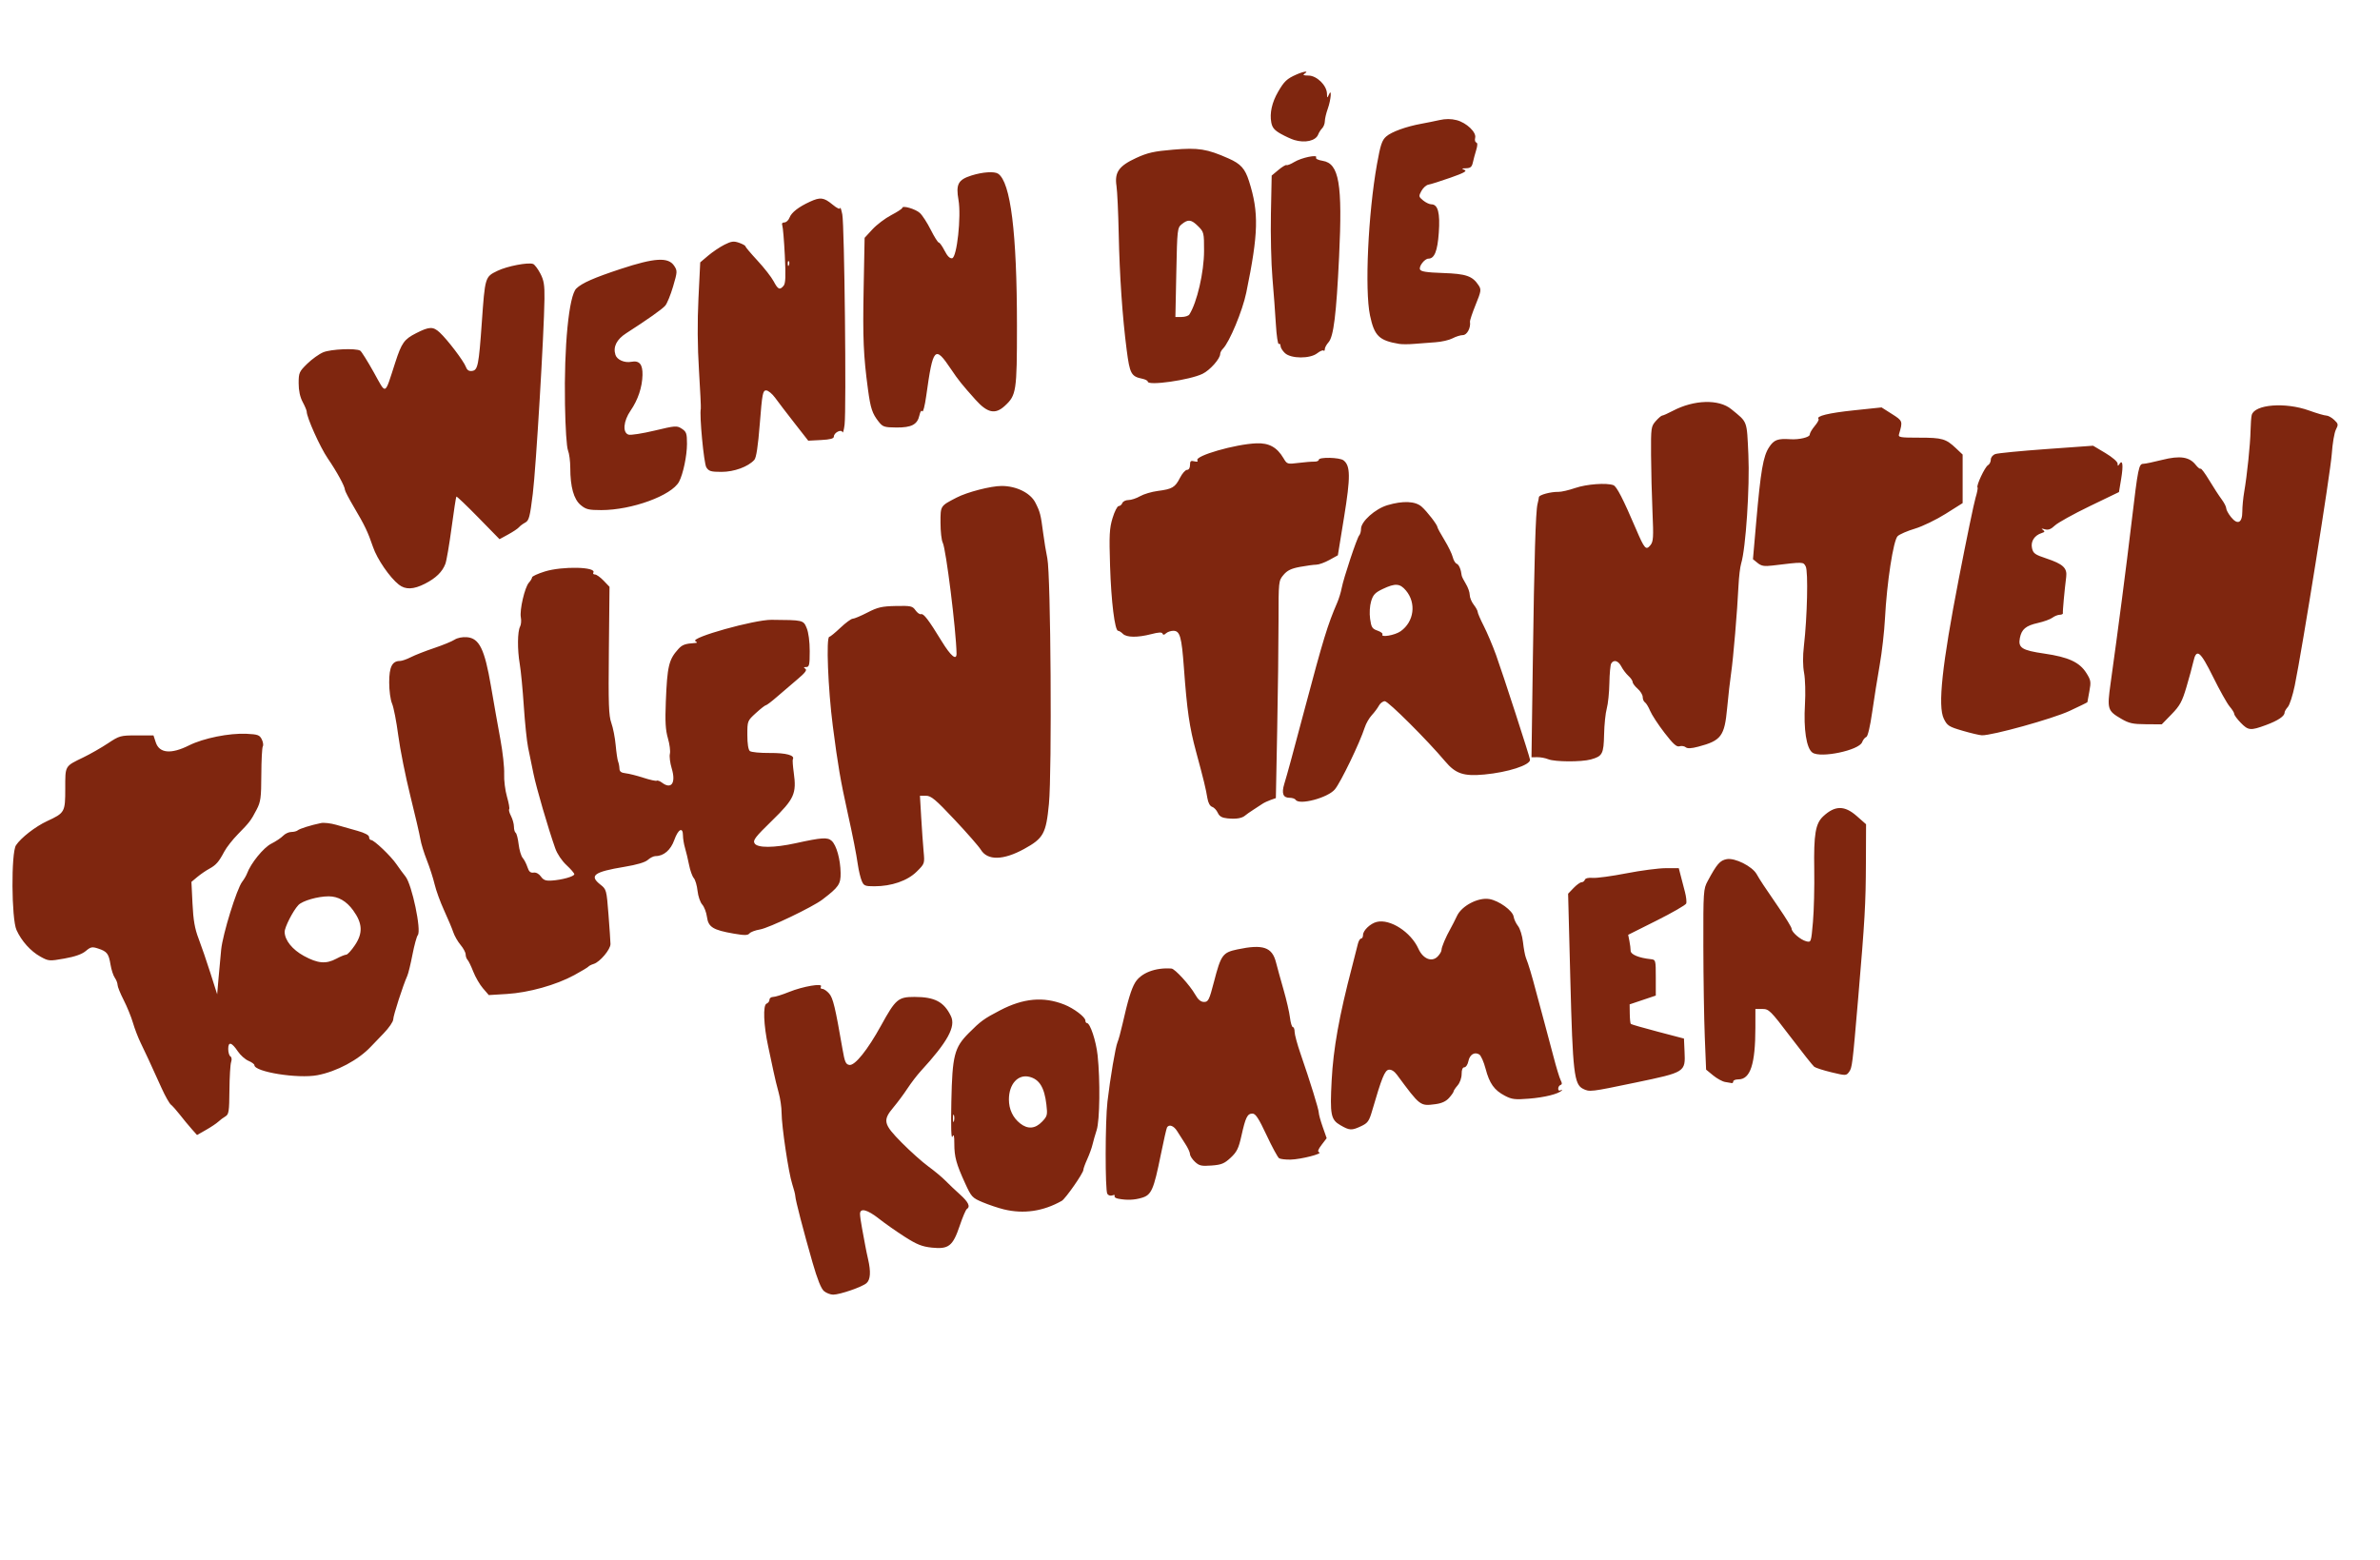 <?xml version="1.0" encoding="UTF-8" standalone="no"?>
<!-- Created with Inkscape (http://www.inkscape.org/) -->

<svg
   xmlns:dc="http://purl.org/dc/elements/1.1/"
   xmlns:cc="http://creativecommons.org/ns#"
   xmlns:rdf="http://www.w3.org/1999/02/22-rdf-syntax-ns#"
   xmlns:svg="http://www.w3.org/2000/svg"
   xmlns="http://www.w3.org/2000/svg"
   xmlns:sodipodi="http://sodipodi.sourceforge.net/DTD/sodipodi-0.dtd"
   xmlns:inkscape="http://www.inkscape.org/namespaces/inkscape"
   width="1182.857"
   height="775.714"
   id="svg2"
   version="1.1"
   inkscape:version="0.47 r22583"
   sodipodi:docname="Neues Dokument 1">
  <defs
     id="defs4">
    <inkscape:perspective
       sodipodi:type="inkscape:persp3d"
       inkscape:vp_x="0 : 526.18109 : 1"
       inkscape:vp_y="0 : 1000 : 0"
       inkscape:vp_z="744.09448 : 526.18109 : 1"
       inkscape:persp3d-origin="372.04724 : 350.78739 : 1"
       id="perspective10" />
    <inkscape:perspective
       id="perspective2917"
       inkscape:persp3d-origin="0.5 : 0.33333333 : 1"
       inkscape:vp_z="1 : 0.5 : 1"
       inkscape:vp_y="0 : 1000 : 0"
       inkscape:vp_x="0 : 0.5 : 1"
       sodipodi:type="inkscape:persp3d" />
    <inkscape:perspective
       id="perspective3780"
       inkscape:persp3d-origin="0.5 : 0.33333333 : 1"
       inkscape:vp_z="1 : 0.5 : 1"
       inkscape:vp_y="0 : 1000 : 0"
       inkscape:vp_x="0 : 0.5 : 1"
       sodipodi:type="inkscape:persp3d" />
  </defs>
  <sodipodi:namedview
     id="base"
     pagecolor="#ffffff"
     bordercolor="#666666"
     borderopacity="1.0"
     inkscape:pageopacity="0.0"
     inkscape:pageshadow="2"
     inkscape:zoom="0.35"
     inkscape:cx="512.85715"
     inkscape:cy="424.28583"
     inkscape:document-units="px"
     inkscape:current-layer="layer1"
     showgrid="false"
     inkscape:window-width="1440"
     inkscape:window-height="829"
     inkscape:window-x="0"
     inkscape:window-y="25"
     inkscape:window-maximized="1" />
  <g
     inkscape:label="Ebene 1"
     inkscape:groupmode="layer"
     id="layer1"
     transform="translate(162.857,-243.791)">
    <g
       id="g3790">
      <rect
         y="243.791"
         x="-162.857"
         height="775.714"
         width="1182.857"
         id="rect2923"
         style="fill:#ffffff;fill-rule:evenodd;stroke:none" />
      <path
         id="path3786"
         d="m 246.675,885.612 c -1.427,-1.179 -3.29,-5.827 -5.712,-14.25 -4.52,-15.718 -8.495,-31.042 -8.56,-33 -0.027,-0.825 -0.717,-3.525 -1.533,-6 -1.801,-5.468 -5.254,-28.623 -5.28,-35.412 -0.01,-2.702 -0.664,-7.202 -1.452,-10 -0.788,-2.798 -1.946,-7.563 -2.573,-10.588 -0.627,-3.025 -1.823,-8.65 -2.659,-12.5 -2.255,-10.388 -2.635,-20.447 -0.801,-21.151 0.807,-0.31 1.466,-1.19 1.466,-1.956 0,-0.766 0.822,-1.393 1.828,-1.393 1.005,0 4.535,-1.1 7.845,-2.445 6.943,-2.821 17.054,-4.538 15.92,-2.704 -0.404,0.653 -0.115,1.149 0.669,1.149 0.758,0 2.289,1.047 3.401,2.326 1.932,2.223 3.022,6.759 6.643,27.674 1.108,6.398 1.612,7.546 3.434,7.811 2.731,0.398 9.046,-7.474 15.725,-19.602 7.229,-13.126 8.494,-14.209 16.601,-14.209 10.062,0 14.683,2.435 18.108,9.542 2.522,5.233 -1.597,12.747 -14.99,27.343 -1.825,1.988 -4.793,5.865 -6.597,8.615 -1.804,2.75 -4.924,6.955 -6.933,9.345 -5.493,6.533 -5.068,8.36 4.097,17.622 4.263,4.307 10.225,9.636 13.25,11.841 3.025,2.205 6.859,5.401 8.519,7.101 1.661,1.7 4.923,4.797 7.25,6.881 4.118,3.689 5.186,6.001 3.309,7.161 -0.507,0.313 -2.097,4.052 -3.533,8.309 -3.409,10.101 -5.491,11.739 -13.816,10.869 -4.896,-0.512 -7.463,-1.536 -13.485,-5.381 -4.091,-2.612 -9.863,-6.661 -12.827,-8.999 -5.797,-4.571 -9.418,-5.489 -9.418,-2.386 0,1.025 0.462,4.287 1.026,7.25 0.564,2.963 1.264,6.737 1.555,8.386 0.291,1.65 0.943,4.8 1.45,7 1.409,6.119 1.149,10.029 -0.78,11.759 -2.115,1.897 -13.237,5.741 -16.608,5.741 -1.331,0 -3.374,-0.787 -4.538,-1.75 z m 89.396,-40.636 c -2.75,-0.669 -7.475,-2.253 -10.5,-3.521 -5.231,-2.192 -5.66,-2.655 -8.767,-9.449 -4.398,-9.618 -5.365,-13.156 -5.369,-19.644 -0.003,-4.177 -0.229,-5.019 -0.94,-3.5 -0.604,1.289 -0.793,-4.93 -0.534,-17.5 0.472,-22.848 1.477,-26.812 8.611,-33.979 6.008,-6.034 7.549,-7.156 15.613,-11.359 11.579,-6.036 21.574,-6.938 31.867,-2.874 4.808,1.898 10.518,6.221 10.518,7.962 0,0.688 0.344,1.25 0.764,1.25 1.608,0 4.537,8.817 5.316,16 1.34,12.367 1.087,32.417 -0.47,37.215 -0.765,2.357 -1.698,5.619 -2.073,7.25 -0.376,1.631 -1.55,4.869 -2.61,7.195 -1.06,2.326 -1.927,4.724 -1.927,5.329 0,1.598 -8.894,14.353 -10.733,15.393 -9.2,5.199 -18.913,6.628 -28.767,4.232 z m 18.956,-43.568 c 2.64,-2.755 2.786,-3.333 2.168,-8.586 -0.997,-8.481 -3.491,-12.524 -8.482,-13.75 -5.64,-1.385 -10.143,3.627 -10.143,11.29 0,4.869 1.968,9.043 5.615,11.912 3.761,2.959 7.46,2.663 10.841,-0.866 z m -43.8,-3.315 c -0.274,-0.677 -0.481,0.119 -0.461,1.769 0.02,1.65 0.244,2.204 0.498,1.231 0.254,-0.973 0.237,-2.323 -0.037,-3 z m 81.579,41.561 c -1.246,-0.239 -2.01,-0.848 -1.698,-1.352 0.312,-0.504 -0.177,-0.632 -1.086,-0.283 -0.936,0.359 -2.036,0.029 -2.537,-0.761 -1.132,-1.788 -1.081,-36.039 0.068,-45.896 1.352,-11.6 4.013,-27.282 5.004,-29.5 0.492,-1.1 1.604,-5.15 2.472,-9 2.648,-11.752 4.347,-17.361 6.213,-20.521 2.876,-4.869 10.075,-7.678 18.137,-7.076 1.718,0.128 9.127,8.255 11.781,12.923 1.465,2.576 2.783,3.675 4.409,3.675 2.099,0 2.568,-0.958 4.948,-10.114 3.457,-13.3 4.301,-14.462 11.634,-16.009 12.697,-2.679 17.244,-1.146 19.167,6.461 0.648,2.564 2.346,8.712 3.773,13.662 1.427,4.95 2.851,11.137 3.164,13.75 0.313,2.612 0.962,4.75 1.442,4.75 0.48,0 0.873,1.066 0.873,2.369 0,1.303 1.303,6.14 2.896,10.75 4.827,13.973 9.104,27.786 9.104,29.403 0,0.841 0.884,4.043 1.964,7.117 l 1.964,5.589 -2.508,3.288 c -1.803,2.364 -2.144,3.413 -1.214,3.731 1.989,0.681 -9.131,3.519 -14.206,3.626 -2.475,0.052 -5.047,-0.253 -5.716,-0.677 -0.669,-0.424 -3.473,-5.592 -6.231,-11.484 -3.901,-8.332 -5.455,-10.712 -6.999,-10.712 -2.541,0 -3.436,1.795 -5.484,11 -1.4,6.293 -2.264,8.054 -5.37,10.945 -3.141,2.924 -4.579,3.51 -9.504,3.874 -5.017,0.371 -6.135,0.117 -8.25,-1.869 -1.346,-1.264 -2.447,-2.983 -2.447,-3.82 0,-0.837 -1.053,-3.121 -2.34,-5.076 -1.287,-1.954 -3.097,-4.791 -4.023,-6.304 -1.648,-2.693 -4.004,-3.584 -5.041,-1.906 -0.287,0.464 -1.683,6.578 -3.102,13.586 -3.536,17.463 -4.65,20 -9.412,21.427 -3.787,1.135 -7.499,1.271 -11.847,0.435 z M -67.663,804.932 c -1.504,-1.688 -4.093,-4.822 -5.754,-6.963 -1.661,-2.141 -3.665,-4.391 -4.453,-5 -0.788,-0.609 -2.859,-4.257 -4.602,-8.107 -6.102,-13.479 -8.21,-18.037 -10.474,-22.649 -1.255,-2.557 -2.984,-7.057 -3.843,-10 -0.858,-2.943 -2.928,-8.021 -4.6,-11.284 -1.672,-3.263 -3.04,-6.651 -3.04,-7.527 0,-0.877 -0.619,-2.482 -1.375,-3.567 -0.756,-1.085 -1.707,-3.998 -2.113,-6.473 -0.904,-5.507 -1.723,-6.584 -6.102,-8.03 -3.056,-1.008 -3.733,-0.876 -6.217,1.214 -1.871,1.574 -5.344,2.8 -10.559,3.727 -7.545,1.341 -7.892,1.314 -11.953,-0.925 -4.868,-2.684 -9.458,-7.796 -11.916,-13.271 -2.516,-5.604 -2.712,-38.341 -0.253,-42.095 2.429,-3.707 9.669,-9.333 15.468,-12.02 8.8,-4.077 9.019,-4.469 9.019,-16.133 0,-11.588 -0.324,-11.029 9.031,-15.56 3.433,-1.663 8.913,-4.798 12.177,-6.965 5.722,-3.8 6.233,-3.942 14.286,-3.942 l 8.352,0 1.155,3.5 c 1.783,5.401 7.603,5.92 16.5,1.471 7.207,-3.604 20.006,-6.182 28.65,-5.771 5.534,0.263 6.448,0.597 7.514,2.744 0.668,1.344 0.904,2.919 0.525,3.5 -0.379,0.581 -0.713,6.906 -0.742,14.056 -0.047,11.54 -0.31,13.493 -2.342,17.391 -2.849,5.465 -3.492,6.31 -9.318,12.244 -2.592,2.64 -5.62,6.503 -6.727,8.583 -2.786,5.231 -4.094,6.721 -7.559,8.612 -1.65,0.9 -4.303,2.726 -5.896,4.058 l -2.896,2.421 0.531,10.846 c 0.403,8.217 1.136,12.421 3.025,17.346 1.371,3.575 4.011,11.266 5.865,17.091 l 3.371,10.591 0.643,-7.591 c 0.354,-4.175 0.959,-10.741 1.346,-14.591 0.775,-7.725 7.737,-30.212 10.449,-33.752 0.947,-1.236 2.023,-3.071 2.391,-4.077 1.863,-5.092 8.203,-12.9 12.048,-14.838 2.268,-1.143 4.928,-2.923 5.912,-3.956 0.984,-1.032 2.806,-1.877 4.05,-1.877 1.244,0 2.689,-0.372 3.211,-0.826 0.951,-0.827 6.644,-2.603 11.567,-3.61 1.439,-0.294 4.814,0.093 7.5,0.861 2.686,0.768 7.471,2.124 10.633,3.014 3.663,1.031 5.75,2.152 5.75,3.09 0,0.81 0.455,1.472 1.01,1.472 1.48,0 9.804,7.94 12.579,12 1.316,1.925 3.344,4.684 4.508,6.13 3.209,3.991 8.001,26.822 6.115,29.139 -0.551,0.677 -1.746,5.056 -2.656,9.731 -0.909,4.675 -2.061,9.4 -2.559,10.5 -2.094,4.625 -6.997,19.816 -6.997,21.679 0,1.111 -2.138,4.224 -4.75,6.918 -2.612,2.694 -5.49,5.687 -6.395,6.651 -6.193,6.597 -16.958,12.34 -26.536,14.155 -9.677,1.834 -31.319,-1.627 -31.319,-5.008 0,-0.489 -1.33,-1.452 -2.955,-2.141 -1.625,-0.689 -3.988,-2.793 -5.25,-4.676 -3.086,-4.603 -4.795,-5.037 -4.795,-1.22 0,1.663 0.489,3.327 1.087,3.696 0.637,0.394 0.782,1.556 0.349,2.809 -0.406,1.175 -0.782,7.487 -0.837,14.026 -0.089,10.592 -0.308,12.01 -2.012,13 -1.052,0.611 -2.636,1.796 -3.52,2.632 -0.885,0.836 -3.624,2.668 -6.088,4.07 l -4.48,2.549 -2.734,-3.07 z M 4.31,720.362 c 2.052,-1.1 4.258,-2 4.902,-2 0.644,0 2.6,-2.138 4.346,-4.75 4.021,-6.014 3.774,-10.837 -0.885,-17.267 -3.357,-4.633 -7.45,-6.983 -12.168,-6.983 -5.414,0 -13.041,2.198 -15.071,4.343 -2.649,2.8 -6.875,11.085 -6.822,13.374 0.098,4.156 3.805,8.761 9.598,11.922 6.888,3.759 10.981,4.105 16.099,1.362 z M 503.331,803.148 c -4.776,-2.768 -5.247,-5.165 -4.361,-22.195 0.828,-15.926 3.742,-32.181 10.145,-56.591 1.226,-4.675 2.514,-9.738 2.862,-11.25 0.348,-1.512 1.074,-2.75 1.613,-2.75 0.539,0 0.981,-0.822 0.981,-1.826 0,-2.226 3.662,-5.695 6.821,-6.461 6.649,-1.613 16.957,5.034 20.709,13.354 2.257,5.006 6.613,6.79 9.508,3.894 1.079,-1.079 1.961,-2.567 1.961,-3.308 0,-1.417 2.124,-6.442 4.504,-10.654 0.777,-1.375 2.219,-4.208 3.204,-6.296 2.367,-5.015 10.495,-9.257 16.019,-8.361 4.773,0.775 11.672,5.763 12.121,8.765 0.191,1.279 1.174,3.376 2.184,4.66 1.018,1.295 2.118,4.873 2.468,8.033 0.347,3.134 0.99,6.598 1.427,7.698 1.335,3.359 2.917,8.621 5.108,17 1.151,4.4 2.969,11.15 4.041,15 1.072,3.85 3.108,11.492 4.526,16.983 1.417,5.491 3.051,10.869 3.631,11.952 0.759,1.418 0.734,2.076 -0.09,2.35 -0.629,0.21 -1.143,1.045 -1.143,1.857 0,0.898 0.49,1.194 1.25,0.756 0.688,-0.396 0.904,-0.339 0.481,0.126 -1.551,1.706 -8.434,3.428 -16.231,4.059 -6.955,0.563 -8.523,0.375 -12,-1.443 -5.294,-2.767 -7.667,-6.092 -9.6,-13.456 -0.88,-3.351 -2.281,-6.523 -3.114,-7.048 -2.346,-1.48 -4.765,0.01 -5.432,3.339 -0.333,1.663 -1.224,3.024 -1.98,3.024 -0.893,0 -1.375,1.174 -1.375,3.347 0,1.912 -0.858,4.336 -2,5.653 -1.1,1.268 -2,2.617 -2,2.998 0,0.38 -1.012,1.828 -2.25,3.217 -1.542,1.73 -3.687,2.71 -6.813,3.111 -7.593,0.974 -7.472,1.066 -19.092,-14.63 -1.302,-1.76 -2.815,-2.691 -4.059,-2.5 -1.996,0.306 -3.497,4.009 -8.235,20.304 -1.53,5.264 -2.202,6.215 -5.475,7.75 -4.744,2.225 -5.756,2.18 -10.316,-0.464 z m 120.563,-18.115 c -4.418,-2.198 -5.101,-8.069 -6.292,-54.075 l -1.11,-42.904 2.727,-2.846 c 1.5,-1.565 3.28,-2.846 3.956,-2.846 0.676,0 1.415,-0.558 1.643,-1.24 0.252,-0.757 1.786,-1.121 3.939,-0.936 1.939,0.167 9.444,-0.85 16.677,-2.26 7.233,-1.41 16.055,-2.564 19.606,-2.564 l 6.455,0 0.971,3.75 c 0.534,2.062 1.482,5.71 2.105,8.105 0.624,2.395 0.898,4.97 0.609,5.722 -0.289,0.752 -6.894,4.558 -14.679,8.458 l -14.155,7.091 0.612,3.062 c 0.337,1.684 0.612,3.888 0.612,4.897 0,1.825 4.115,3.534 10,4.152 2.46,0.259 2.5,0.405 2.5,9.178 l 0,8.915 -6.5,2.186 -6.5,2.186 0.062,4.627 c 0.034,2.545 0.271,4.837 0.527,5.093 0.256,0.256 6.304,1.998 13.438,3.871 l 12.973,3.405 0.292,6.488 c 0.46,10.217 0.452,10.222 -24.335,15.388 -22.506,4.691 -22.849,4.731 -26.135,3.097 z m 70.678,-3.374 c -1.375,-0.222 -4.075,-1.697 -6,-3.279 l -3.5,-2.875 -0.657,-16.322 c -0.362,-8.977 -0.681,-29.147 -0.709,-44.822 -0.049,-27.544 0.023,-28.638 2.158,-32.602 4.581,-8.508 6.095,-10.248 9.461,-10.88 4.05,-0.76 12.636,3.536 14.857,7.433 1.822,3.198 3.36,5.526 11.141,16.864 3.438,5.009 6.25,9.635 6.25,10.281 0,1.721 4.441,5.546 7.261,6.254 2.428,0.609 2.445,0.56 3.34,-9.619 0.494,-5.627 0.784,-17.374 0.643,-26.104 -0.283,-17.556 0.615,-22.841 4.488,-26.431 5.84,-5.413 10.569,-5.444 16.627,-0.112 l 4.641,4.085 -0.076,19.165 c -0.081,20.557 -0.527,28.367 -3.833,67.165 -2.87,33.68 -3,34.725 -4.596,36.87 -1.348,1.812 -1.62,1.815 -8.693,0.113 -4.016,-0.966 -7.877,-2.211 -8.58,-2.766 -0.703,-0.555 -6.012,-7.244 -11.797,-14.863 -9.946,-13.099 -10.707,-13.854 -13.972,-13.854 l -3.453,0 -0.01,9.25 c -0.015,18.221 -2.486,25.75 -8.45,25.75 -1.398,0 -2.542,0.45 -2.542,1 0,0.55 -0.338,0.933 -0.75,0.85 -0.412,-0.082 -1.875,-0.332 -3.25,-0.553 z M 77.177,735.089 c -1.592,-1.849 -3.761,-5.582 -4.82,-8.294 -1.059,-2.713 -2.344,-5.36 -2.856,-5.883 -0.512,-0.522 -0.93,-1.726 -0.93,-2.673 0,-0.948 -1.137,-3.074 -2.526,-4.725 -1.389,-1.651 -3.021,-4.498 -3.627,-6.327 -0.605,-1.829 -2.648,-6.689 -4.539,-10.802 -1.891,-4.112 -4.021,-9.962 -4.734,-13 -0.713,-3.038 -2.455,-8.448 -3.872,-12.023 -1.417,-3.575 -2.864,-8.3 -3.217,-10.5 -0.352,-2.2 -2.598,-11.875 -4.991,-21.5 -2.393,-9.625 -5.088,-23.125 -5.99,-30 -0.902,-6.875 -2.284,-13.978 -3.072,-15.784 -0.814,-1.865 -1.433,-6.442 -1.433,-10.595 0,-7.683 1.485,-10.621 5.369,-10.621 0.941,0 3.381,-0.851 5.421,-1.892 2.041,-1.041 7.22,-3.07 11.51,-4.51 4.29,-1.44 8.868,-3.318 10.174,-4.173 1.401,-0.918 3.927,-1.426 6.165,-1.24 6.143,0.51 8.788,5.903 11.941,24.349 1.407,8.232 3.516,20.141 4.686,26.466 1.17,6.325 2.013,14.043 1.874,17.15 -0.139,3.108 0.489,8.204 1.396,11.324 0.907,3.121 1.401,5.923 1.097,6.227 -0.304,0.304 0.104,1.823 0.907,3.376 0.803,1.553 1.46,3.944 1.46,5.314 0,1.37 0.386,2.729 0.857,3.021 0.471,0.291 1.133,2.855 1.469,5.696 0.337,2.841 1.242,5.892 2.012,6.779 0.77,0.887 1.838,2.963 2.374,4.613 0.724,2.23 1.504,2.924 3.04,2.702 1.251,-0.18 2.69,0.592 3.645,1.955 1.231,1.758 2.404,2.199 5.34,2.009 5.163,-0.335 11.262,-2.049 11.262,-3.165 0,-0.507 -1.758,-2.547 -3.906,-4.535 -2.277,-2.107 -4.594,-5.564 -5.556,-8.29 -3.595,-10.188 -9.393,-30.075 -10.839,-37.177 -0.84,-4.125 -2.041,-9.975 -2.667,-13 -0.627,-3.025 -1.584,-12.25 -2.127,-20.5 -0.543,-8.25 -1.452,-17.7 -2.02,-21 -1.224,-7.107 -1.144,-16.149 0.165,-18.593 0.513,-0.959 0.684,-3.017 0.381,-4.575 -0.701,-3.593 1.941,-14.979 4.004,-17.259 0.861,-0.952 1.57,-2.145 1.574,-2.651 0.005,-0.507 2.817,-1.803 6.25,-2.88 8.747,-2.745 25.988,-2.367 24.197,0.531 -0.315,0.51 0.044,0.928 0.798,0.928 0.755,0 2.694,1.38 4.309,3.066 l 2.937,3.066 -0.322,31.684 c -0.271,26.677 -0.076,32.366 1.229,36 0.853,2.374 1.822,7.324 2.153,11 0.332,3.676 0.876,7.359 1.209,8.184 0.334,0.825 0.634,2.4 0.668,3.5 0.045,1.466 0.863,2.087 3.062,2.325 1.65,0.179 5.641,1.185 8.87,2.235 3.228,1.05 6.2,1.706 6.603,1.457 0.403,-0.249 1.587,0.193 2.63,0.983 4.669,3.534 6.992,0.11 4.811,-7.091 -0.818,-2.7 -1.226,-5.965 -0.907,-7.255 0.319,-1.29 -0.121,-4.758 -0.978,-7.705 -1.198,-4.12 -1.44,-8.319 -1.047,-18.154 0.708,-17.732 1.475,-20.978 6.197,-26.207 1.959,-2.17 3.413,-2.697 8.322,-3.02 1.2,-0.079 1.235,-0.267 0.174,-0.94 -2.688,-1.704 29.272,-10.651 37.826,-10.588 15.799,0.115 15.832,0.123 17.487,4.082 0.917,2.194 1.513,6.729 1.513,11.5 0,6.83 -0.233,7.88 -1.75,7.893 -1.325,0.012 -1.43,0.218 -0.431,0.852 0.968,0.614 -0.072,2.006 -3.913,5.235 -2.878,2.419 -7.424,6.311 -10.103,8.648 -2.679,2.337 -5.193,4.25 -5.588,4.25 -0.394,0 -2.629,1.748 -4.967,3.885 -4.224,3.861 -4.25,3.926 -4.25,10.877 0,4.379 0.467,7.377 1.25,8.021 0.688,0.566 5.164,0.996 9.947,0.956 8.063,-0.067 12.554,1.163 11.409,3.124 -0.204,0.35 0.002,3.337 0.459,6.637 1.45,10.476 0.276,13.071 -10.803,23.876 -8.409,8.201 -9.607,9.77 -8.646,11.322 1.423,2.298 9.618,2.257 20.384,-0.102 13.089,-2.867 15.843,-3.049 17.909,-1.179 2.387,2.16 4.348,9.191 4.445,15.938 0.081,5.593 -0.923,7.061 -9.087,13.278 -4.872,3.711 -26.592,14.118 -30.959,14.835 -2.306,0.379 -4.668,1.261 -5.248,1.961 -0.841,1.013 -2.432,1.035 -7.808,0.106 -10.299,-1.779 -12.641,-3.232 -13.314,-8.262 -0.309,-2.311 -1.375,-5.099 -2.368,-6.197 -0.993,-1.097 -2.035,-4.151 -2.315,-6.786 -0.28,-2.635 -1.123,-5.497 -1.873,-6.36 -0.75,-0.863 -1.801,-3.788 -2.334,-6.5 -0.533,-2.712 -1.437,-6.503 -2.008,-8.424 -0.571,-1.921 -1.038,-4.734 -1.038,-6.25 0,-4.432 -2.374,-3.197 -4.304,2.238 -1.78,5.011 -5.27,8.005 -9.331,8.005 -0.954,0 -2.664,0.844 -3.8,1.876 -1.341,1.219 -5.442,2.435 -11.701,3.47 -15.147,2.505 -17.618,4.353 -11.855,8.863 2.94,2.301 3.03,2.635 3.977,14.822 0.533,6.858 0.979,13.465 0.992,14.684 0.027,2.66 -5.226,8.917 -8.289,9.872 -1.204,0.376 -2.413,0.985 -2.688,1.354 -0.275,0.369 -3.44,2.272 -7.034,4.228 -9.021,4.91 -22.593,8.711 -33.466,9.373 l -9,0.548 -2.894,-3.362 z M 265.394,681.612 c -0.62,-1.512 -1.458,-5 -1.861,-7.75 -0.893,-6.086 -2.461,-14.071 -5.103,-26 -3.564,-16.085 -4.864,-23.687 -7.381,-43.165 -2.387,-18.468 -3.394,-44.328 -1.727,-44.341 0.412,-0.003 2.886,-2.028 5.496,-4.5 2.61,-2.472 5.36,-4.494 6.11,-4.494 0.75,0 4.052,-1.387 7.338,-3.082 5.094,-2.627 7.176,-3.106 14.114,-3.25 7.458,-0.154 8.275,0.024 9.759,2.134 0.891,1.266 2.126,2.133 2.745,1.927 1.299,-0.433 3.67,2.673 10.319,13.521 4.544,7.414 7.402,9.75 7.34,6 -0.19,-11.381 -5.255,-52.044 -6.854,-55.032 -0.614,-1.147 -1.116,-5.607 -1.116,-9.911 0,-8.566 -0.185,-8.276 7.992,-12.524 5.284,-2.745 17.044,-5.783 22.386,-5.783 7.305,0 14.3,3.45 16.756,8.263 2.37,4.646 2.697,5.92 3.903,15.237 0.498,3.85 1.424,9.475 2.057,12.5 1.707,8.162 2.347,105.875 0.799,122 -1.421,14.808 -2.707,17.154 -12.284,22.418 -10.392,5.712 -18.25,5.863 -21.564,0.413 -0.996,-1.638 -6.859,-8.345 -13.03,-14.905 -9.506,-10.106 -11.678,-11.927 -14.227,-11.927 l -3.008,0 0.626,10.75 c 0.344,5.912 0.881,13.508 1.193,16.879 0.566,6.11 0.554,6.142 -3.44,10.097 -4.583,4.537 -12.482,7.273 -20.998,7.273 -4.743,0 -5.31,-0.246 -6.337,-2.75 z m 181.877,-30.995 c -2.842,-0.285 -4.078,-0.991 -4.902,-2.799 -0.606,-1.33 -1.875,-2.663 -2.822,-2.963 -1.048,-0.333 -1.958,-2.001 -2.327,-4.269 -0.77,-4.724 -1.797,-8.94 -5.656,-23.223 -3.287,-12.167 -4.465,-20.315 -6.028,-41.684 -1.127,-15.405 -1.959,-18.316 -5.24,-18.316 -1.279,0 -2.921,0.562 -3.65,1.25 -0.916,0.864 -1.45,0.912 -1.732,0.155 -0.288,-0.775 -1.922,-0.702 -5.593,0.25 -6.805,1.765 -12.247,1.706 -14.107,-0.155 -0.825,-0.825 -1.891,-1.5 -2.368,-1.5 -1.646,0 -3.452,-14.552 -4.007,-32.295 -0.48,-15.35 -0.309,-18.613 1.246,-23.75 0.992,-3.275 2.359,-5.955 3.038,-5.955 0.679,0 1.494,-0.675 1.81,-1.5 0.317,-0.825 1.689,-1.5 3.05,-1.5 1.361,0 3.962,-0.858 5.781,-1.906 1.819,-1.048 5.782,-2.225 8.807,-2.615 7.183,-0.926 8.592,-1.759 11.017,-6.512 1.113,-2.182 2.689,-3.967 3.503,-3.967 0.896,0 1.48,-0.949 1.48,-2.406 0,-1.972 0.389,-2.305 2.156,-1.842 1.36,0.356 1.918,0.178 1.51,-0.482 -1.381,-2.235 18.787,-8.051 29.347,-8.464 6.24,-0.244 10.226,1.944 13.432,7.371 1.782,3.017 1.924,3.062 7.436,2.373 3.09,-0.386 6.631,-0.673 7.869,-0.638 1.238,0.035 2.25,-0.38 2.25,-0.924 0,-1.435 10.319,-1.215 12.269,0.261 3.495,2.646 3.556,8.252 0.304,28.235 l -3.089,18.985 -4.215,2.325 c -2.318,1.279 -5.24,2.333 -6.492,2.342 -1.252,0.009 -4.879,0.497 -8.059,1.083 -4.414,0.814 -6.366,1.76 -8.25,4 -2.446,2.907 -2.468,3.118 -2.47,23.107 -8e-4,11.095 -0.299,35.4 -0.663,54.01 l -0.662,33.837 -2.587,0.912 c -1.423,0.502 -3.261,1.369 -4.087,1.927 -0.825,0.558 -2.85,1.882 -4.5,2.941 -1.65,1.06 -3.485,2.348 -4.077,2.863 -1.6,1.392 -4.464,1.864 -8.723,1.436 z m 33.8,-9.255 c -0.34,-0.55 -1.731,-1 -3.09,-1 -3.152,0 -3.973,-2.179 -2.572,-6.824 1.728,-5.728 3.678,-12.888 10.262,-37.676 9.111,-34.302 11.324,-41.53 16.071,-52.5 0.833,-1.925 1.828,-5.172 2.211,-7.216 0.928,-4.956 7.61,-25.032 8.731,-26.234 0.488,-0.522 0.887,-1.985 0.887,-3.25 0,-3.639 7.039,-9.937 13.126,-11.745 7.691,-2.284 13.815,-2.031 16.953,0.7 2.694,2.345 7.92,9.127 7.92,10.278 0,0.366 1.552,3.209 3.449,6.317 1.897,3.108 3.755,6.925 4.129,8.481 0.374,1.557 1.257,3.052 1.961,3.322 1.129,0.433 2.135,2.794 2.491,5.847 0.064,0.55 0.984,2.403 2.044,4.118 1.06,1.715 1.937,4.19 1.949,5.5 0.012,1.31 0.902,3.507 1.978,4.882 1.076,1.375 1.966,2.999 1.978,3.61 0.012,0.61 1.376,3.76 3.031,7 1.655,3.24 4.396,9.715 6.092,14.39 3.288,9.064 16.899,51.05 16.899,52.128 0,2.661 -11.059,6.224 -22.69,7.31 -10.329,0.965 -14.307,-0.376 -19.531,-6.584 -8.849,-10.516 -28.245,-29.854 -29.943,-29.854 -0.971,0 -2.294,0.987 -2.939,2.193 -0.645,1.206 -2.237,3.34 -3.538,4.742 -1.3,1.402 -2.87,4.128 -3.487,6.057 -2.436,7.605 -11.958,27.348 -14.871,30.834 -3.523,4.215 -17.759,7.992 -19.5,5.174 z m 52.227,-83.805 c 6.65,-4.735 7.836,-13.996 2.591,-20.229 -2.984,-3.547 -5.289,-3.705 -11.465,-0.786 -3.837,1.813 -4.854,2.883 -5.827,6.131 -0.692,2.31 -0.906,5.922 -0.518,8.744 0.576,4.187 1.048,4.944 3.652,5.851 1.645,0.573 2.765,1.407 2.49,1.852 -1.069,1.73 6.213,0.476 9.077,-1.563 z m 73.273,63.637 c -1.375,-0.573 -3.8,-1.023 -5.389,-1 l -2.889,0.042 0.657,-47.187 c 0.725,-52.139 1.402,-74.906 2.338,-78.687 0.341,-1.375 0.656,-2.932 0.701,-3.459 0.095,-1.122 5.938,-2.693 9.666,-2.599 1.421,0.036 5.204,-0.837 8.406,-1.938 5.62,-1.934 15.627,-2.663 18.965,-1.382 1.619,0.621 4.816,6.84 11.247,21.879 4.202,9.826 4.922,10.631 7.118,7.952 1.471,-1.794 1.6,-3.841 1.042,-16.5 -0.351,-7.948 -0.674,-20.752 -0.718,-28.452 -0.078,-13.443 0.015,-14.109 2.34,-16.75 1.331,-1.512 2.783,-2.75 3.226,-2.75 0.443,0 2.827,-1.063 5.298,-2.363 10.488,-5.518 22.821,-5.873 28.981,-0.834 8.255,6.753 7.712,5.308 8.526,22.667 0.745,15.885 -1.3,46.68 -3.589,54.07 -0.518,1.672 -1.112,6.622 -1.319,11 -0.592,12.465 -2.602,36.303 -3.665,43.46 -0.531,3.575 -1.424,11.436 -1.984,17.468 -1.292,13.915 -2.953,16.129 -14.356,19.137 -3.493,0.921 -5.368,1.003 -6.248,0.273 -0.692,-0.574 -2.081,-0.782 -3.088,-0.462 -1.401,0.445 -3.15,-1.133 -7.454,-6.724 -3.093,-4.018 -6.295,-8.912 -7.115,-10.876 -0.821,-1.964 -1.988,-3.878 -2.594,-4.252 -0.606,-0.375 -1.102,-1.558 -1.102,-2.629 0,-1.071 -1.125,-2.926 -2.5,-4.121 -1.375,-1.196 -2.5,-2.698 -2.5,-3.338 0,-0.64 -0.946,-2.021 -2.102,-3.067 -1.156,-1.046 -2.743,-3.141 -3.526,-4.655 -1.505,-2.909 -3.741,-3.582 -5.022,-1.51 -0.422,0.683 -0.835,5.071 -0.916,9.75 -0.082,4.679 -0.664,10.36 -1.294,12.624 -0.63,2.264 -1.23,8.055 -1.333,12.869 -0.209,9.742 -0.802,10.864 -6.59,12.471 -4.736,1.315 -17.947,1.237 -21.216,-0.126 z m 131.356,-3.271 c -3.006,-2.139 -4.463,-11.568 -3.719,-24.06 0.328,-5.5 0.136,-12.475 -0.426,-15.5 -0.664,-3.574 -0.699,-8.301 -0.098,-13.5 1.665,-14.405 2.178,-37.087 0.894,-39.487 -1.252,-2.339 -0.929,-2.33 -16.545,-0.454 -4.048,0.486 -5.493,0.237 -7.355,-1.271 l -2.317,-1.877 1.611,-18.456 c 2.233,-25.574 3.465,-32.732 6.402,-37.206 2.449,-3.73 4.233,-4.393 10.697,-3.978 4.257,0.273 9.5,-0.987 9.5,-2.283 0,-0.734 1.113,-2.657 2.472,-4.273 1.36,-1.616 2.221,-3.189 1.914,-3.496 -1.429,-1.429 4.932,-2.994 17.542,-4.316 l 13.777,-1.445 5.158,3.27 c 5.382,3.412 5.437,3.569 3.52,10.02 -0.472,1.59 0.455,1.75 10.113,1.75 11.383,0 13.192,0.527 18.252,5.316 l 3.25,3.076 0,12.069 0,12.069 -8.495,5.35 c -4.672,2.943 -11.534,6.254 -15.25,7.359 -3.716,1.105 -7.562,2.772 -8.547,3.704 -2.145,2.029 -5.392,23.143 -6.315,41.057 -0.326,6.325 -1.504,16.675 -2.617,23 -1.114,6.325 -2.793,16.875 -3.733,23.444 -1.035,7.237 -2.194,12.106 -2.941,12.355 -0.678,0.226 -1.604,1.389 -2.059,2.584 -1.533,4.033 -20.66,8.044 -24.689,5.178 z m 74.644,-10.872 c -6.866,-2.004 -7.657,-2.511 -9.362,-6 -3.058,-6.26 -0.865,-26.702 7.476,-69.689 3.788,-19.525 7.529,-37.596 8.311,-40.159 0.783,-2.562 1.221,-4.861 0.974,-5.108 -0.762,-0.762 3.655,-10.184 5.172,-11.033 0.786,-0.44 1.429,-1.688 1.429,-2.775 0,-1.141 0.951,-2.319 2.25,-2.788 1.238,-0.447 12.678,-1.563 25.423,-2.479 l 23.173,-1.665 6.077,3.62 c 3.445,2.052 6.084,4.327 6.093,5.253 0.012,1.298 0.192,1.354 0.875,0.276 1.628,-2.57 2.022,0.532 0.916,7.209 l -1.107,6.683 -14.599,7.049 c -8.03,3.877 -15.795,8.188 -17.255,9.58 -1.96,1.868 -3.27,2.357 -5,1.868 -1.645,-0.465 -1.932,-0.378 -0.962,0.293 1.113,0.77 0.993,1.08 -0.618,1.591 -3.579,1.136 -5.518,4.152 -4.792,7.457 0.582,2.649 1.442,3.268 7.216,5.189 8.201,2.729 10.343,4.728 9.785,9.133 -0.846,6.678 -1.818,17.325 -1.648,18.054 0.096,0.412 -0.613,0.764 -1.575,0.782 -0.963,0.018 -2.598,0.674 -3.634,1.458 -1.036,0.785 -4.293,1.965 -7.236,2.624 -5.958,1.333 -8.079,3.104 -8.93,7.451 -0.959,4.904 0.97,6.138 12.136,7.761 12.023,1.747 17.509,4.28 20.897,9.647 2.26,3.58 2.394,4.397 1.5,9.116 -0.541,2.851 -0.983,5.282 -0.983,5.402 0,0.12 -4.001,2.078 -8.892,4.35 -8.382,3.895 -38.441,12.248 -43.534,12.098 -1.141,-0.034 -5.449,-1.046 -9.574,-2.25 z m 138.196,-3.986 c -1.758,-1.814 -3.196,-3.769 -3.196,-4.345 0,-0.576 -1.028,-2.244 -2.285,-3.706 -1.257,-1.463 -4.961,-8.071 -8.231,-14.684 -6.464,-13.073 -8.316,-14.473 -9.864,-7.457 -0.484,2.194 -2.014,7.814 -3.4,12.489 -2.14,7.219 -3.253,9.253 -7.387,13.5 l -4.867,5 -7.793,-0.044 c -6.642,-0.038 -8.483,-0.448 -12.464,-2.781 -6.7,-3.926 -6.953,-4.77 -5.2,-17.357 3.929,-28.212 7.806,-57.993 10.454,-80.317 3.24,-27.31 3.582,-28.994 5.905,-29.015 0.898,-0.008 5.079,-0.884 9.29,-1.945 8.837,-2.227 13.521,-1.536 16.665,2.461 1.052,1.337 2.149,2.196 2.437,1.907 0.289,-0.289 2.232,2.314 4.318,5.784 2.086,3.47 4.835,7.701 6.108,9.403 1.273,1.702 2.317,3.727 2.32,4.5 0,0.773 1.056,2.719 2.34,4.324 3.306,4.132 5.655,3.002 5.655,-2.72 0,-2.401 0.423,-6.802 0.94,-9.781 1.418,-8.175 3.021,-23.666 3.149,-30.417 0.062,-3.3 0.325,-6.792 0.583,-7.761 1.415,-5.301 16.702,-6.501 28.517,-2.239 3.812,1.375 7.662,2.5 8.556,2.5 0.894,0 2.648,0.96 3.897,2.134 2.087,1.96 2.156,2.355 0.861,4.86 -0.776,1.5 -1.695,6.952 -2.044,12.116 -0.608,9.011 -14.625,96.708 -18.393,115.081 -1.002,4.885 -2.551,9.688 -3.444,10.674 -0.892,0.986 -1.622,2.249 -1.622,2.808 0,1.783 -3.333,4.006 -9.287,6.197 -7.654,2.816 -8.754,2.713 -12.516,-1.169 z M 35.373,534.421 c -4.506,-3.544 -10.773,-12.662 -12.82,-18.65 -2.61,-7.635 -4.098,-10.748 -9.521,-19.921 -2.454,-4.15 -4.461,-8 -4.461,-8.556 0,-1.678 -4.028,-9.049 -8.581,-15.705 -3.768,-5.507 -10.419,-20.317 -10.419,-23.198 0,-0.57 -0.9,-2.715 -2,-4.767 -1.312,-2.449 -2,-5.642 -2,-9.288 0,-5.218 0.259,-5.81 4.25,-9.717 2.337,-2.288 5.923,-4.857 7.968,-5.708 3.822,-1.591 16.356,-2.123 18.404,-0.782 0.617,0.404 3.629,5.218 6.694,10.698 6.394,11.433 5.231,11.969 10.729,-4.943 3.15,-9.691 4.393,-11.429 10.334,-14.458 6.576,-3.353 8.43,-3.407 11.738,-0.345 3.854,3.569 11.854,14.09 13.003,17.102 0.627,1.644 1.535,2.226 3.119,2 2.793,-0.399 3.291,-2.89 4.769,-23.819 1.622,-22.987 1.604,-22.926 7.817,-25.947 4.782,-2.325 15.264,-4.34 17.704,-3.404 0.747,0.287 2.346,2.395 3.553,4.686 1.795,3.406 2.176,5.713 2.091,12.665 -0.208,17.064 -4.204,83.86 -5.79,96.781 -1.426,11.612 -1.898,13.424 -3.756,14.413 -1.169,0.623 -2.576,1.673 -3.126,2.334 -0.55,0.661 -2.95,2.267 -5.333,3.567 l -4.333,2.365 -10.541,-10.773 c -5.798,-5.925 -10.707,-10.608 -10.909,-10.405 -0.203,0.203 -1.277,7.182 -2.389,15.511 -1.111,8.328 -2.495,16.394 -3.074,17.924 -1.512,3.991 -4.732,7.129 -10.138,9.881 -5.711,2.907 -9.691,3.048 -12.981,0.46 z m 90.353,-39.582 c -3.44,-2.895 -5.155,-9.035 -5.155,-18.461 0,-3.237 -0.513,-7.152 -1.14,-8.701 -0.673,-1.661 -1.285,-11.012 -1.493,-22.815 -0.512,-28.976 1.944,-54.08 5.639,-57.658 2.798,-2.709 8.757,-5.338 21.994,-9.703 17.009,-5.609 23.735,-6 26.651,-1.549 1.613,2.462 1.586,2.967 -0.554,10.25 -1.238,4.213 -3.004,8.515 -3.924,9.56 -1.574,1.786 -8.662,6.795 -19.353,13.674 -4.8,3.089 -6.64,6.768 -5.375,10.752 0.78,2.458 4.518,4.095 7.88,3.453 4.019,-0.768 5.701,1.225 5.567,6.597 -0.151,6.078 -2.243,12.321 -5.915,17.659 -3.594,5.224 -4.086,10.979 -1.02,11.952 1.076,0.341 6.894,-0.56 12.928,-2.003 10.432,-2.494 11.099,-2.541 13.544,-0.938 2.276,1.491 2.572,2.356 2.572,7.521 0,5.871 -1.922,15.05 -3.94,18.822 -3.677,6.87 -23.507,14.112 -38.643,14.112 -6.307,0 -7.658,-0.332 -10.262,-2.523 z m 62.468,-18.727 c -1.23,-1.944 -3.517,-26.137 -2.754,-29.141 0.124,-0.49 -0.283,-9.04 -0.904,-19 -0.749,-12.002 -0.836,-24.12 -0.256,-35.934 l 0.874,-17.825 3.959,-3.352 c 2.178,-1.844 5.807,-4.284 8.065,-5.424 3.43,-1.73 4.623,-1.891 7.25,-0.975 1.729,0.603 3.153,1.39 3.164,1.748 0.011,0.359 2.729,3.577 6.04,7.152 3.311,3.575 6.911,8.188 8,10.25 2.176,4.121 3.06,4.515 4.968,2.216 0.969,-1.167 1.112,-4.746 0.598,-14.982 -0.371,-7.397 -0.937,-14.131 -1.257,-14.966 -0.374,-0.975 0.001,-1.518 1.049,-1.518 0.897,0 2.039,-1.072 2.538,-2.382 0.985,-2.592 4.481,-5.314 10.196,-7.94 5.099,-2.343 6.853,-2.123 11.121,1.395 2.351,1.938 3.774,2.584 3.853,1.75 0.069,-0.728 0.545,0.702 1.059,3.177 1.07,5.159 2.071,96.942 1.139,104.5 -0.339,2.75 -0.812,4.441 -1.051,3.758 -0.575,-1.644 -4.273,0.253 -4.273,2.192 0,0.993 -1.783,1.473 -6.367,1.715 l -6.367,0.335 -6.883,-8.807 c -3.785,-4.844 -8.083,-10.469 -9.551,-12.5 -1.468,-2.031 -3.493,-3.693 -4.5,-3.693 -1.649,0 -1.962,1.646 -3.137,16.483 -0.901,11.38 -1.75,16.973 -2.74,18.068 -3.089,3.413 -10.035,5.95 -16.291,5.95 -5.255,0 -6.318,-0.317 -7.541,-2.25 z m 40.982,-102.479 c -0.332,-0.332 -0.569,0.258 -0.525,1.312 0.048,1.165 0.285,1.402 0.604,0.604 0.289,-0.722 0.253,-1.584 -0.079,-1.917 z m 44.691,79.82 c -3.22,-4.087 -4.066,-6.633 -5.343,-16.091 -2.255,-16.696 -2.631,-25.463 -2.154,-50.236 l 0.483,-25.114 3.887,-4.217 c 2.138,-2.319 6.348,-5.503 9.357,-7.075 3.008,-1.572 5.471,-3.184 5.472,-3.583 0.005,-1.376 6.509,0.499 8.737,2.519 1.229,1.114 3.669,4.879 5.421,8.366 1.752,3.487 3.55,6.34 3.995,6.34 0.445,0 1.742,1.828 2.882,4.063 1.385,2.715 2.631,3.956 3.757,3.739 2.37,-0.456 4.584,-20.794 3.152,-28.949 -1.379,-7.851 -0.185,-10.095 6.487,-12.199 5.513,-1.738 11.308,-2.129 13.182,-0.889 6.246,4.132 9.382,29.362 9.387,75.517 0,32.771 -0.283,34.641 -6.111,39.968 -4.722,4.316 -8.592,3.478 -14.516,-3.143 -6.717,-7.507 -8.524,-9.76 -12.112,-15.107 -8.085,-12.046 -8.959,-11.106 -12.364,13.289 -0.675,4.834 -1.553,8.261 -1.951,7.617 -0.436,-0.705 -0.998,0.075 -1.412,1.96 -1.015,4.622 -3.895,6.144 -11.502,6.079 -5.924,-0.05 -6.731,-0.314 -8.732,-2.853 z m 133.705,-19.966 c 0,-0.481 -1.238,-1.128 -2.75,-1.438 -5.457,-1.117 -6.19,-2.466 -7.707,-14.187 -2.145,-16.57 -3.535,-36.847 -3.977,-58 -0.218,-10.45 -0.714,-21.088 -1.102,-23.641 -1.032,-6.789 1.182,-9.939 9.765,-13.895 5.717,-2.635 8.834,-3.335 18.495,-4.15 12.479,-1.053 16.707,-0.376 27.503,4.41 5.999,2.659 8.131,5.037 10.11,11.276 4.957,15.624 4.704,25.84 -1.37,55.39 -1.845,8.977 -8.359,24.646 -11.588,27.875 -0.758,0.758 -1.378,1.933 -1.378,2.612 0,2.369 -5.066,8.077 -8.769,9.88 -6.383,3.108 -27.231,6.07 -27.231,3.868 z m 20.683,-33.375 c 3.798,-5.927 7.281,-20.993 7.3,-31.577 0.016,-8.986 -0.09,-9.434 -2.906,-12.25 -3.405,-3.405 -5.001,-3.615 -8.143,-1.071 -2.232,1.807 -2.299,2.394 -2.741,24 l -0.454,22.147 3.071,0 c 1.689,0 3.432,-0.562 3.872,-1.25 z M 475.76,419.323 c -1.204,-1.121 -2.189,-2.723 -2.189,-3.559 0,-0.836 -0.386,-1.281 -0.858,-0.99 -0.472,0.292 -1.128,-4.069 -1.459,-9.691 -0.331,-5.622 -1.106,-16.071 -1.723,-23.221 -0.617,-7.15 -0.952,-21.504 -0.744,-31.899 l 0.378,-18.899 3.366,-2.81 c 1.851,-1.545 3.662,-2.627 4.024,-2.403 0.362,0.224 2.092,-0.465 3.844,-1.531 3.601,-2.19 11.869,-3.895 10.844,-2.236 -0.374,0.605 0.965,1.283 3.256,1.65 8.185,1.309 9.909,11.353 8.173,47.628 -1.375,28.749 -2.733,39.756 -5.25,42.564 -1.018,1.135 -1.85,2.673 -1.85,3.417 0,0.744 -0.285,1.067 -0.634,0.718 -0.349,-0.349 -1.759,0.251 -3.135,1.333 -3.565,2.804 -13.001,2.762 -16.043,-0.072 z m 56.811,-4.57 c -10.023,-1.669 -12.377,-3.961 -14.537,-14.151 -2.682,-12.656 -0.927,-50.694 3.471,-75.24 1.718,-9.585 2.48,-11.869 4.58,-13.716 2.647,-2.329 9.912,-4.963 17.486,-6.34 2.475,-0.45 6.525,-1.27 9,-1.822 3.046,-0.679 5.793,-0.67 8.5,0.029 4.938,1.275 9.942,6.049 9.223,8.799 -0.281,1.075 -0.044,2.109 0.527,2.3 0.716,0.238 0.71,1.419 -0.016,3.798 -0.58,1.899 -1.328,4.689 -1.663,6.202 -0.477,2.154 -1.2,2.765 -3.34,2.82 -2.272,0.059 -2.41,0.196 -0.82,0.819 1.453,0.57 -0.225,1.5 -7,3.882 -4.901,1.723 -9.795,3.27 -10.876,3.438 -1.081,0.168 -2.656,1.566 -3.5,3.108 -1.452,2.653 -1.408,2.908 0.826,4.743 1.298,1.067 3.135,1.939 4.081,1.939 3.3,0 4.412,4.239 3.709,14.141 -0.646,9.105 -2.15,12.859 -5.151,12.859 -1.853,0 -4.805,3.763 -4.196,5.35 0.414,1.078 3.193,1.515 11.43,1.797 11.55,0.395 14.663,1.476 17.729,6.157 1.365,2.083 1.239,2.894 -1.499,9.621 -1.644,4.04 -2.91,7.848 -2.814,8.461 0.469,2.974 -1.461,6.615 -3.509,6.621 -1.178,0.003 -3.492,0.725 -5.142,1.603 -1.65,0.878 -5.475,1.759 -8.5,1.957 -3.025,0.198 -7.75,0.559 -10.5,0.801 -2.75,0.242 -6.125,0.253 -7.5,0.024 z M 480.398,313.383 c -1.47,-0.444 -4.503,-1.835 -6.738,-3.091 -3.11,-1.748 -4.211,-3.064 -4.688,-5.607 -0.87,-4.636 0.317,-9.976 3.398,-15.292 3.01,-5.193 4.379,-6.482 9.073,-8.547 3.778,-1.662 6.433,-1.973 4.128,-0.483 -1.13,0.73 -0.659,0.973 1.911,0.985 4.075,0.018 9.048,4.875 9.159,8.945 0.064,2.333 0.15,2.385 0.93,0.57 1.557,-3.623 1.095,2.493 -0.529,7 -0.793,2.2 -1.448,4.98 -1.456,6.179 -0.01,1.198 -0.603,2.773 -1.321,3.5 -0.718,0.727 -1.607,2.116 -1.974,3.086 -1.196,3.157 -6.497,4.385 -11.893,2.756 z"
         style="fill:#7f260f;fill-opacity:1" />
    </g>
  </g>
</svg>
